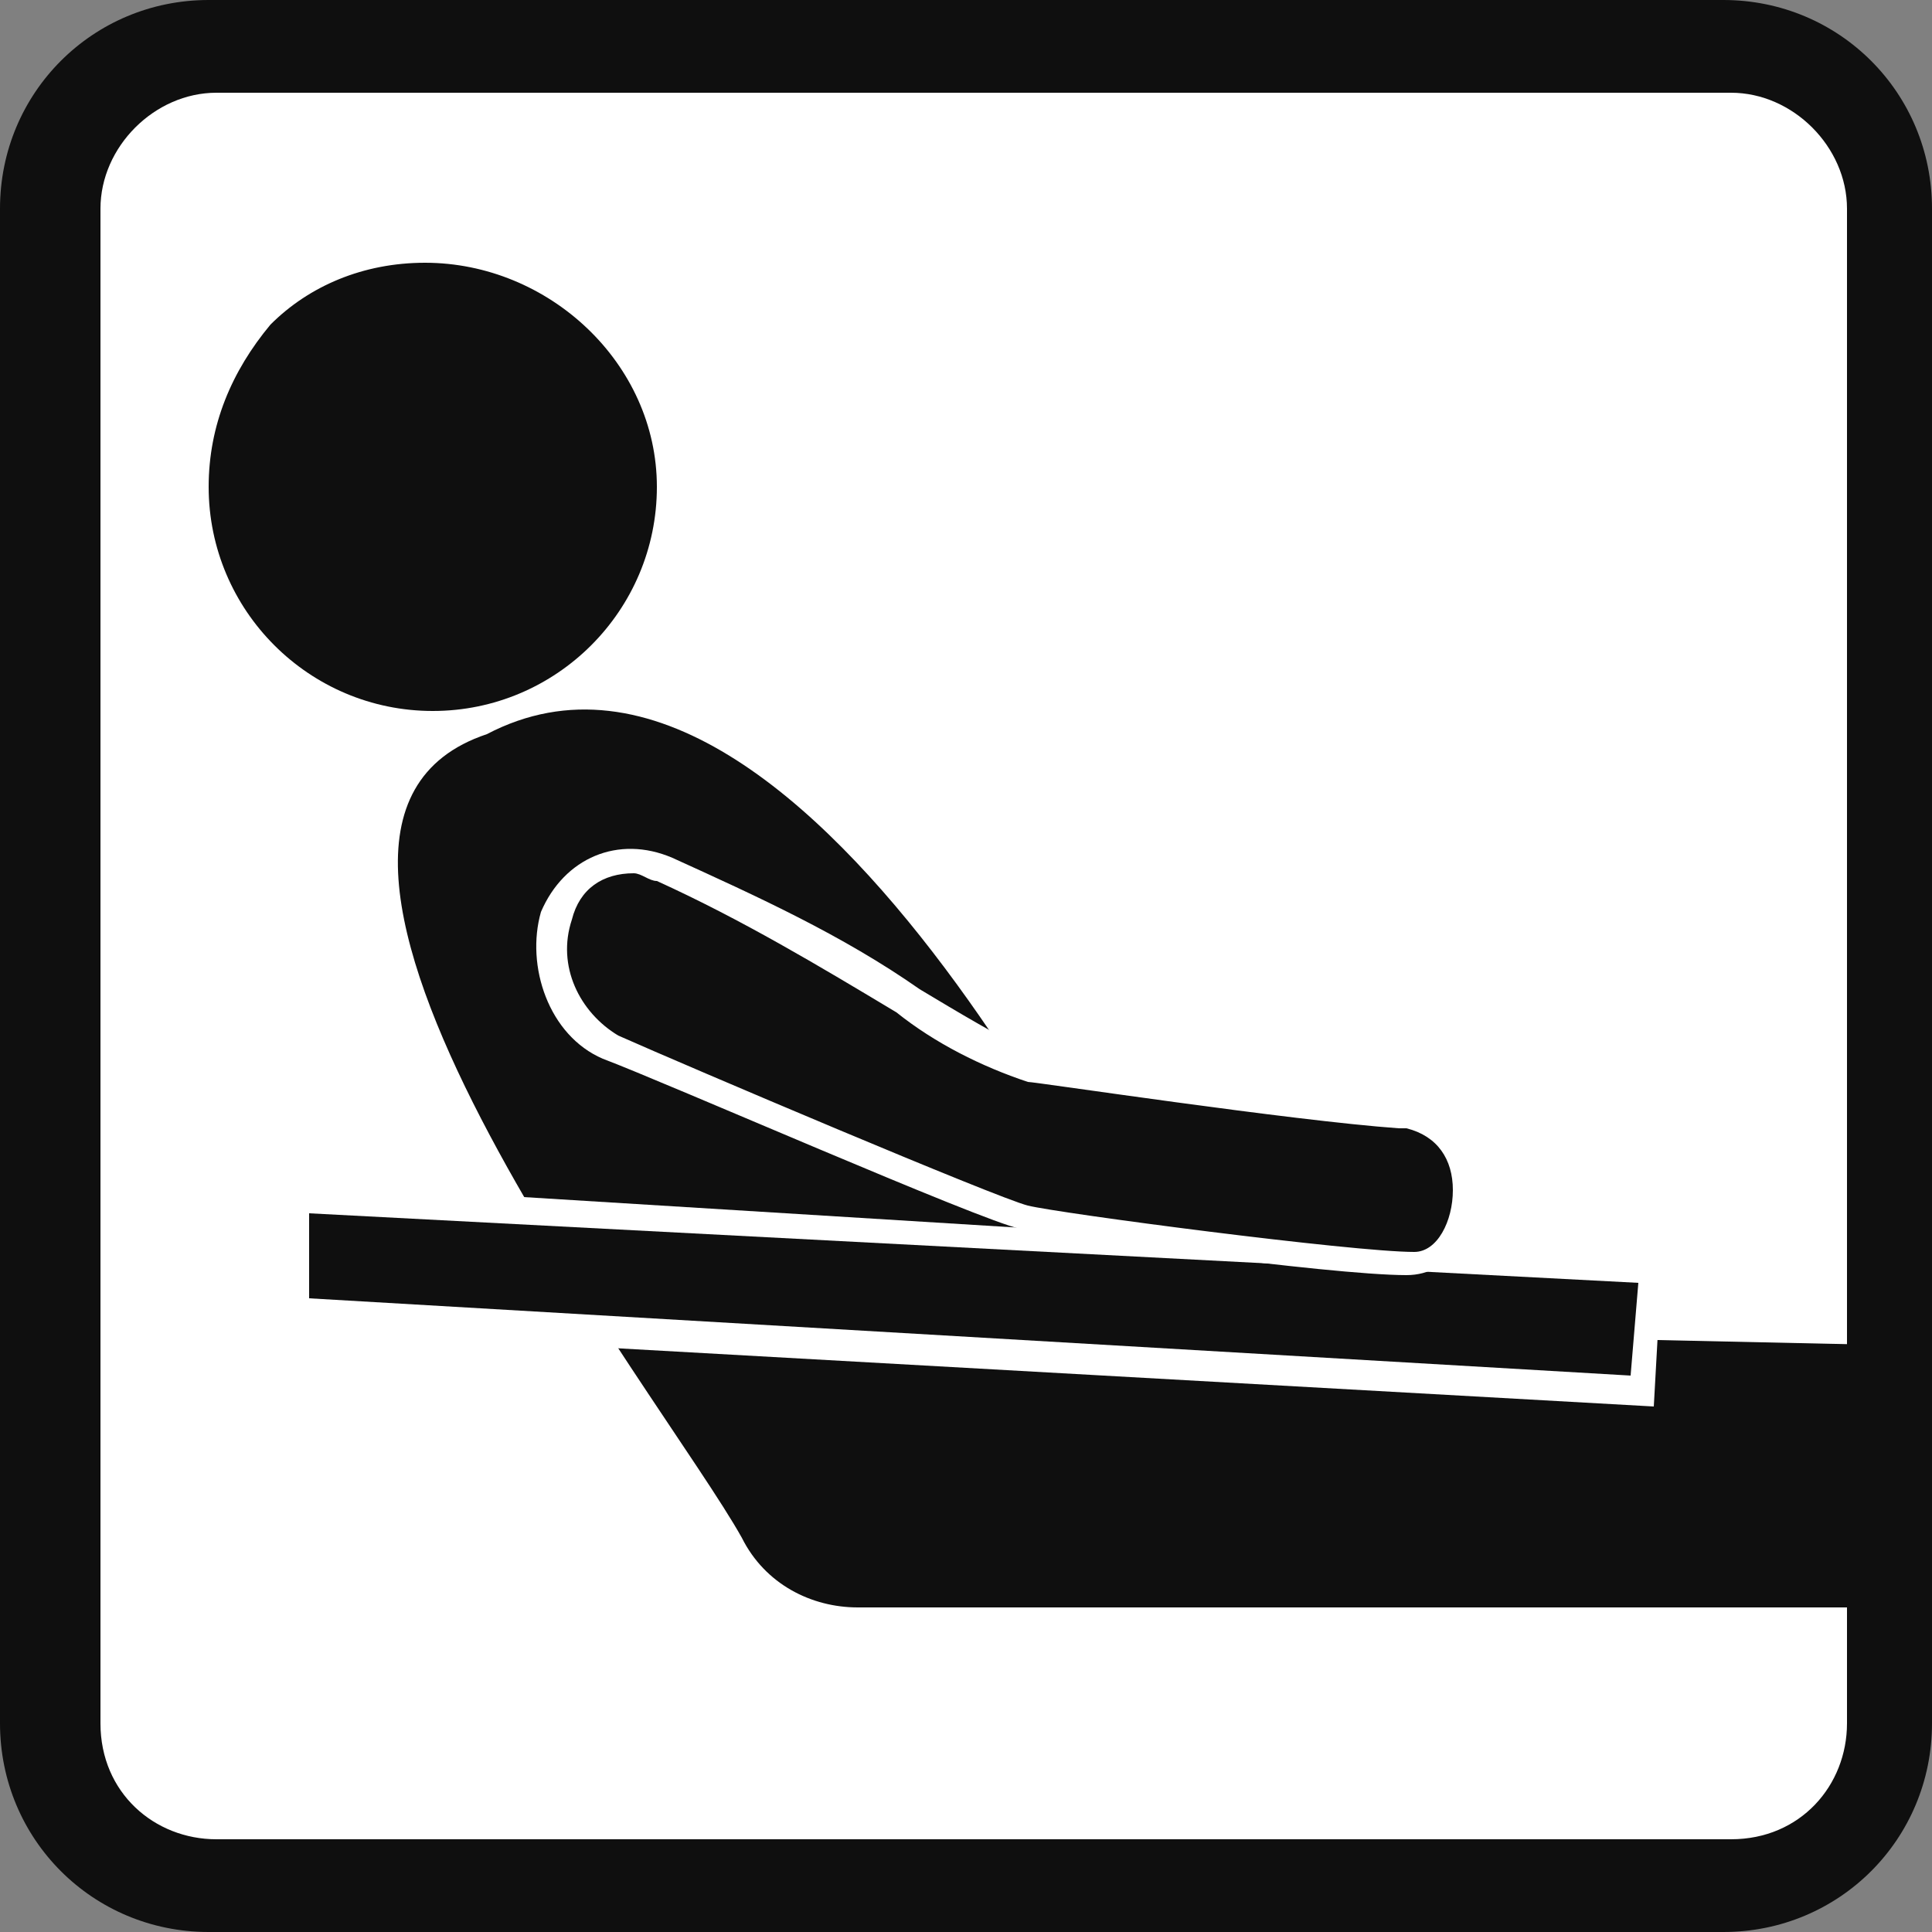 <?xml version="1.0" encoding="UTF-8"?>
<!-- Generator: Adobe Illustrator 27.8.1, SVG Export Plug-In . SVG Version: 6.00 Build 0)  -->
<svg xmlns="http://www.w3.org/2000/svg" xmlns:xlink="http://www.w3.org/1999/xlink" version="1.1" id="Calque_1" x="0px" y="0px" viewBox="0 0 25 25" style="enable-background:new 0 0 25 25;" xml:space="preserve">
<rect x="0" y="0" width="25" height="25" fill="#808080" stroke="none"/>
<style type="text/css">
	.st0{clip-path:url(#SVGID_00000114755395699067238470000010152018472809594291_);}
	.st1{fill:#0F0F0F;}
	.st2{fill:#FFFFFF;}
</style>
<g id="Groupe_9969" transform="translate(0 0)">
	<g>
		<defs>
			<rect id="SVGID_1_" y="0" width="25" height="25"></rect>
		</defs>
		<clipPath id="SVGID_00000161592595935168485130000007622939352286290819_">
			<use xlink:href="#SVGID_1_" style="overflow:visible;"></use>
		</clipPath>
		
			<g id="Groupe_9968" transform="translate(0 0)" style="clip-path:url(#SVGID_00000161592595935168485130000007622939352286290819_);">
			<path id="Tracé_12859" class="st1" d="M2.7,0h19.6C23.8,0,25,1.2,25,2.7v19.6c0,1.5-1.2,2.7-2.7,2.7H2.7C1.2,25,0,23.8,0,22.3     V2.7C0,1.2,1.2,0,2.7,0"></path>
			<path id="Tracé_12860" class="st2" d="M22.4,1.2H2.8C2,1.2,1.3,1.9,1.3,2.7v19.6c0,0.9,0.7,1.5,1.5,1.5h19.6     c0.9,0,1.5-0.7,1.5-1.5V2.7C23.9,1.9,23.2,1.2,22.4,1.2"></path>
			<path id="Tracé_12861" class="st2" d="M12.2,13.9l1-1.9v1.9H12.2z"></path>
			<rect id="Rectangle_10235" x="3.8" y="13" class="st2" width="9.4" height="0.8"></rect>
			<path id="Tracé_12862" class="st1" d="M15,17.2c0,0-4.5-9.9-8.7-7.7c-3.6,1.2,2.3,8.6,3.3,10.4c0.3,0.6,0.9,0.9,1.5,0.9     c1.3,0,13.1,0,13.1,0l0-3.4L15,17.2z"></path>
			<path id="Tracé_12863" class="st1" d="M2.7,6.3c0,1.6,1.3,2.9,2.9,2.9s2.9-1.3,2.9-2.9S7.1,3.4,5.5,3.4c-0.8,0-1.5,0.3-2,0.8     C3,4.8,2.7,5.5,2.7,6.3"></path>
			
				<rect id="Rectangle_10236" x="11.8" y="8" transform="matrix(6.064781e-02 -0.998 0.998 6.064781e-02 -4.96 28.274)" class="st1" width="1.5" height="17.5"></rect>
			<path id="Tracé_12864" class="st2" d="M21.4,18.2L3.6,17.2l0.1-1.9l17.8,1.1L21.4,18.2z M4,16.8l17.1,1l0.1-1.2L4,15.7L4,16.8z"></path>
			<path id="Tracé_12865" class="st1" d="M18.1,14.4c-1.3-0.1-4.2-0.5-4.7-0.6s-3.2-2-4.8-2.6c-1.7-0.5-2.1,1.7-0.8,2.3     c0.8,0.4,4.9,2.1,5.3,2.2c0.5,0.1,4.3,0.6,5.1,0.6S19.3,14.5,18.1,14.4"></path>
			<path id="Tracé_12866" class="st2" d="M18.2,16.5c-1,0-4.6-0.5-5-0.6c-0.5-0.1-4.6-1.9-5.4-2.2c-0.7-0.3-1-1.2-0.8-1.9     c0.3-0.7,1-1,1.7-0.7c1.1,0.5,2.2,1,3.2,1.7c0.5,0.3,1,0.6,1.6,0.9c0,0,3.3,0.5,4.7,0.6c0.6,0,1,0.5,1,1.1c0,0,0,0,0,0     C19.1,15.9,18.8,16.5,18.2,16.5L18.2,16.5 M8.2,11.3c-0.4,0-0.7,0.2-0.8,0.6c-0.2,0.6,0.1,1.2,0.6,1.5c0.9,0.4,4.9,2.1,5.3,2.2     c0.4,0.1,4.2,0.6,5,0.6c0.3,0,0.5-0.4,0.5-0.8c0-0.4-0.2-0.7-0.6-0.8c0,0,0,0-0.1,0c-1.4-0.1-4.7-0.6-4.8-0.6     c-0.6-0.2-1.2-0.5-1.7-0.9c-1-0.6-2-1.2-3.1-1.7C8.4,11.4,8.3,11.3,8.2,11.3"></path>
		</g>
	</g>
</g>
</svg>
